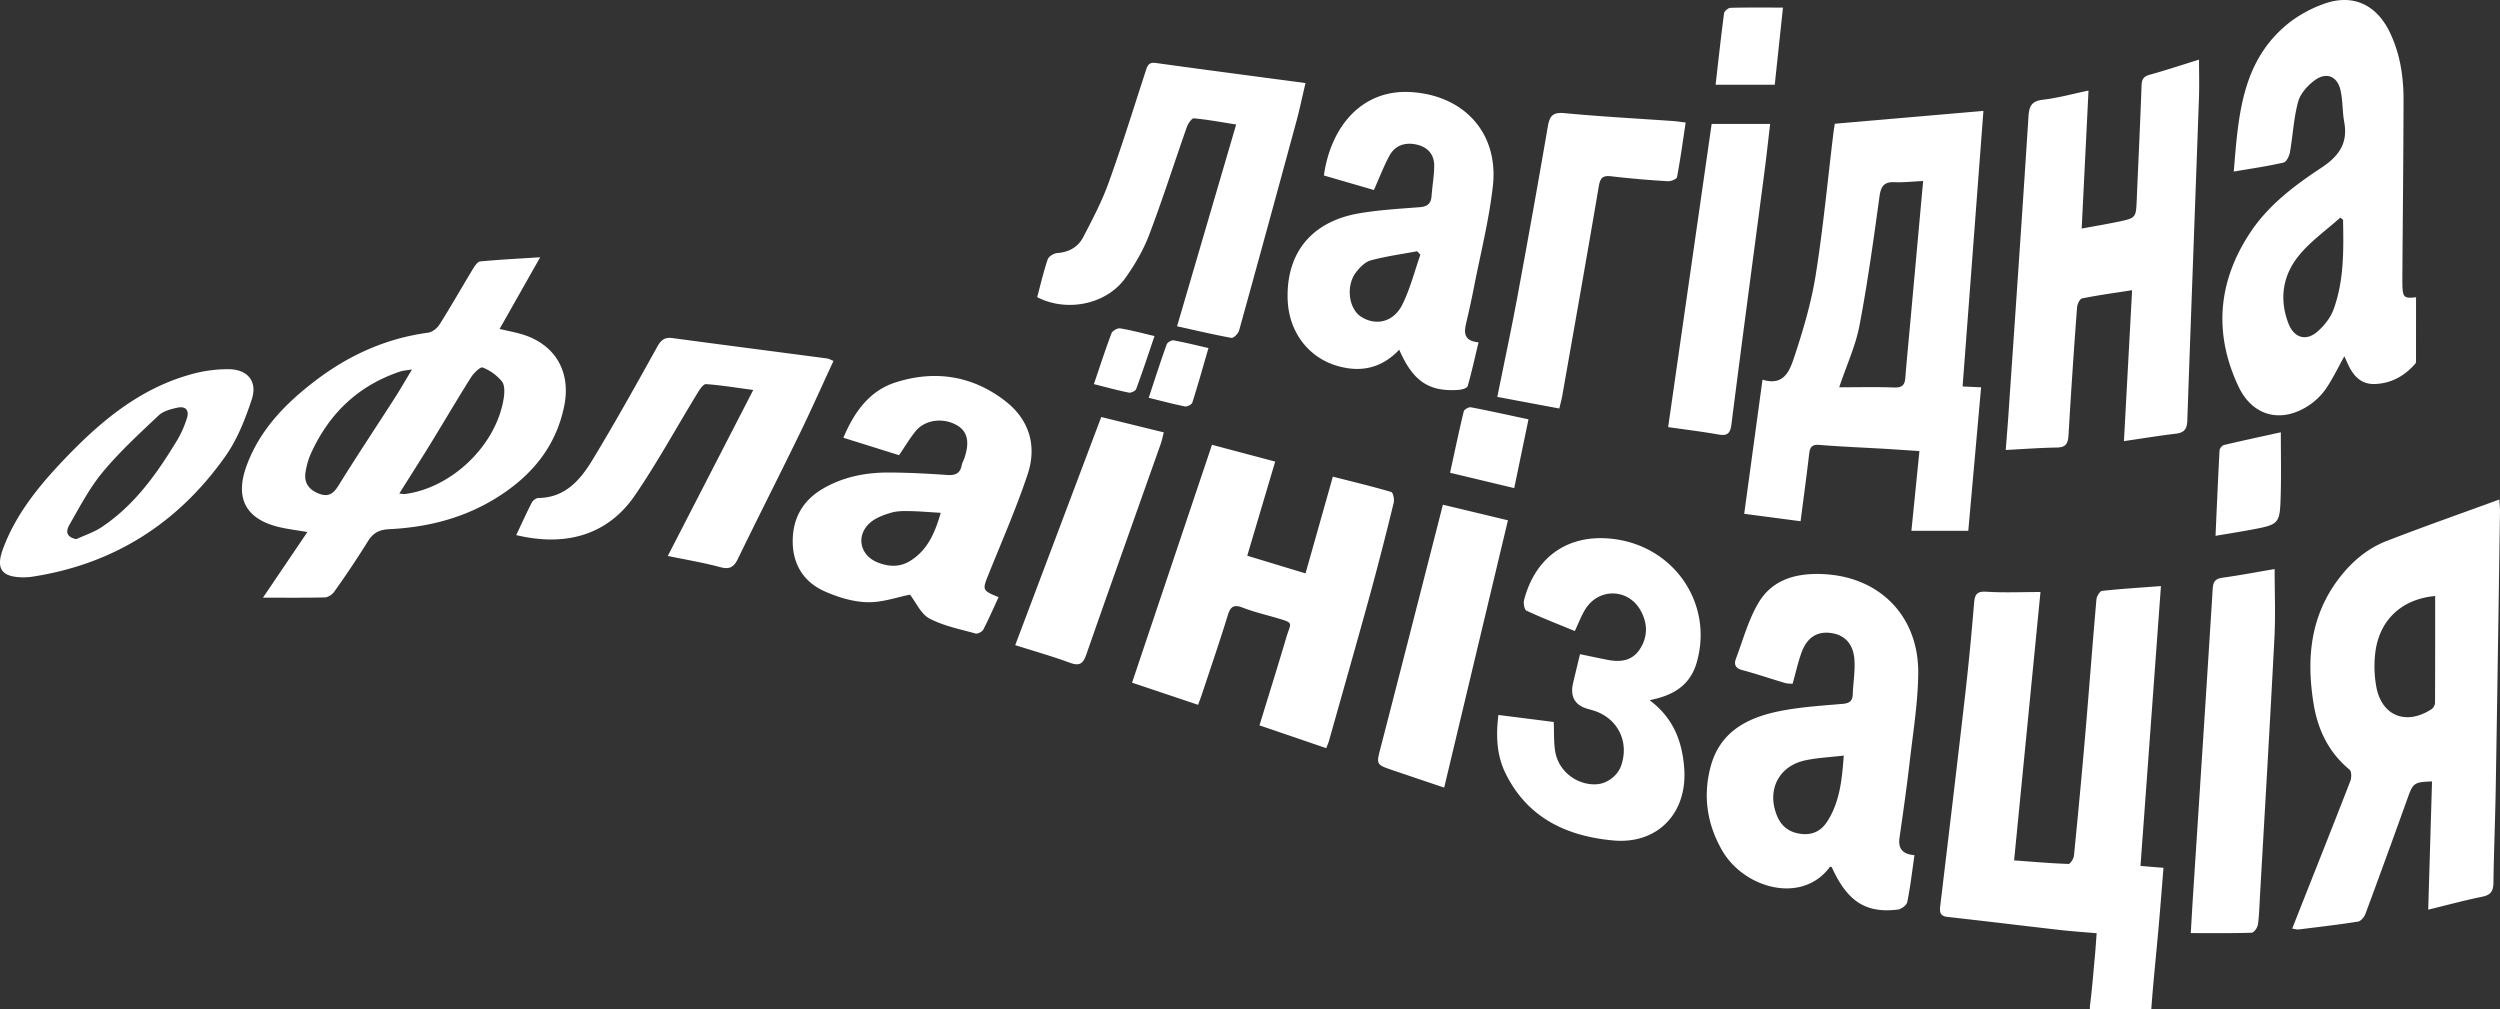 <svg width="109" height="44" fill="none" xmlns="http://www.w3.org/2000/svg"><rect width="100%" height="100%" fill="#333333" stroke="none"/><g clip-path="url(#clip0_1649_29)" fill="#fff"><path d="M88.965 25.811l-1.15 11.702c.802.059 1.585.127 2.37.155.079.003.228-.23.24-.363.182-1.828.353-3.657.51-5.488.162-1.895.302-3.79.47-5.684.01-.135.147-.36.243-.37.818-.09 1.64-.14 2.569-.21l-.892 12.201 1.003.083c-.072.877-.136 1.728-.212 2.58-.103 1.179-.231 2.354-.316 3.533-.028.389-.187.485-.537.452a23.667 23.667 0 00-1.71-.116c-.357-.009-.471-.13-.424-.492.091-.713.145-1.43.212-2.147.028-.3.046-.602.073-.958-.549-.048-1.066-.082-1.581-.14-1.64-.187-3.279-.389-4.92-.571-.343-.038-.348-.225-.316-.498.37-3.093.74-6.187 1.095-9.282.148-1.301.27-2.606.379-3.912.032-.378.132-.514.543-.487.754.049 1.514.013 2.35.013h.001zM86.477 4.835l-.908 12.015.807.037-.559 6.257h-2.48l.35-3.477c-.536-.035-1.022-.07-1.508-.099-.95-.055-1.903-.093-2.851-.17-.322-.025-.414.094-.448.384-.11.952-.24 1.901-.375 2.944l-2.458-.325.798-5.848c.956.305 1.201-.435 1.392-1.012.385-1.162.736-2.35.928-3.557.327-2.049.52-4.12.771-6.182.017-.14.042-.278.061-.407l6.48-.56zm-2.63 3.057c-.46.022-.852.068-1.242.051-.46-.019-.6.177-.66.628-.258 1.88-.517 3.764-.873 5.627-.166.874-.553 1.705-.883 2.688.825 0 1.615-.02 2.403.009.33.011.456-.101.48-.417.054-.7.124-1.4.187-2.099l.59-6.487h-.001zM99.94 40.486l.377-.955c.722-1.825 1.448-3.648 2.157-5.477.057-.145.058-.422-.032-.495-.909-.752-1.383-1.731-1.569-2.873-.319-1.96-.149-3.822 1.106-5.467.556-.728 1.235-1.304 2.077-1.632 1.61-.625 3.241-1.196 4.915-1.809.01.184.031.367.028.552-.059 4.01-.117 8.021-.185 12.032-.023 1.373-.081 2.746-.1 4.12-.005.363-.111.538-.483.614-.76.154-1.509.358-2.361.566a5684 5684 0 00.166-5.591c-.784.024-.828.069-1.068.738a467.408 467.408 0 01-1.835 5.036c-.051.137-.198.316-.322.336-.863.137-1.73.237-2.597.344-.07.008-.146-.02-.275-.038zm6.233-14.5c-1.392.126-2.371.97-2.592 2.34a4.943 4.943 0 00.017 1.564c.215 1.318 1.3 1.762 2.423 1.026a.378.378 0 00.146-.267c.008-1.546.006-3.091.006-4.663zM97.392 7.48c.205-2.47.343-4.885 2.472-6.533a5.506 5.506 0 011.419-.764c1.25-.47 2.297-.018 2.893 1.186.472.953.622 1.978.619 3.024-.007 2.493-.032 4.987-.051 7.48a30.93 30.93 0 000 .527c.013.569.072.621.595.56l-.001 2.76c0 .046-.003.106-.031.136-.472.54-1.058.867-1.778.887-.588.016-.922-.355-1.152-.851l-.164-.36c-.256.466-.475.916-.746 1.333a2.814 2.814 0 01-.642.698c-1.226.92-2.576.67-3.229-.716-1.09-2.314-.9-4.585.527-6.726.796-1.194 1.925-2.039 3.091-2.809.755-.499 1.166-1.06.994-1.99-.082-.453-.06-.927-.158-1.375-.133-.612-.602-.822-1.109-.46-.315.226-.64.581-.739.94-.198.715-.23 1.475-.36 2.21-.03.167-.154.424-.277.451-.691.159-1.395.258-2.173.392zm4.766 2.104l-.122-.096c-.606.544-1.289 1.025-1.8 1.648-.707.864-.874 1.9-.456 2.977.238.609.752.777 1.247.356.302-.257.584-.614.718-.983.459-1.262.437-2.586.412-3.903h.001zm-78.604 1.629l-1.772 3.13c.315.072.575.125.833.191 1.544.399 2.307 1.625 1.98 3.191-.364 1.752-1.408 3.003-2.88 3.937-1.447.92-3.052 1.327-4.738 1.41-.45.022-.714.163-.947.545a40.681 40.681 0 01-1.462 2.187c-.083.12-.265.239-.405.243-.871.021-1.742.011-2.698.011l1.937-2.862c-.444-.077-.85-.123-1.244-.218-1.438-.348-1.922-1.25-1.413-2.654.577-1.594 1.718-2.747 3.023-3.74 1.454-1.105 3.077-1.836 4.902-2.08.182-.024.394-.197.498-.362.5-.795.966-1.614 1.453-2.419.079-.128.199-.313.313-.324.828-.08 1.66-.12 2.62-.183v-.003zM17.41 21.52c.122.01.183.027.242.02 2.053-.266 3.988-2.129 4.31-4.174.038-.241.052-.57-.078-.735a2.076 2.076 0 00-.84-.608c-.1-.04-.388.242-.508.43-.595.942-1.157 1.904-1.74 2.854-.448.729-.908 1.45-1.387 2.212l.001.001zm.553-5.412c-.247.041-.387.047-.514.09-1.833.613-3.113 1.84-3.902 3.597-.11.244-.179.513-.224.778-.078.46.126.76.549.937.414.174.648.045.883-.335.795-1.283 1.633-2.541 2.45-3.812.244-.381.47-.775.758-1.254v-.001zm73.096-12.16l-.298 6.018c.552-.103 1.071-.19 1.587-.297.784-.165.78-.17.814-.968.07-1.66.152-3.32.21-4.98.01-.273.095-.389.356-.462.7-.195 1.39-.423 2.15-.659 0 .598.016 1.132-.003 1.665-.167 4.694-.345 9.39-.509 14.084-.012.352-.132.514-.485.558-.735.088-1.466.208-2.277.326l.356-6.58c-.762.119-1.476.216-2.181.358-.099.02-.21.255-.22.398a327.263 327.263 0 00-.371 5.55c-.021.37-.107.548-.51.554-.724.01-1.448.066-2.228.106.045-.59.09-1.112.124-1.634.294-4.304.594-8.61.868-12.915.03-.466.155-.666.636-.723.642-.074 1.27-.25 1.981-.398zm-7.588 33.337c-.106.727-.181 1.393-.315 2.047-.027.136-.26.307-.415.326-1.4.17-2.206-.362-2.88-1.858-.028 0-.072-.011-.082.002-1.204 1.634-3.73.946-4.694-.723-.657-1.141-.844-2.372-.502-3.652.412-1.541 1.622-2.145 3.021-2.424.9-.18 1.825-.236 2.742-.315.3-.026.424-.128.435-.424.018-.51.11-1.022.07-1.525-.056-.702-.458-1.082-1.073-1.146-.587-.06-1.008.224-1.243.889-.147.418-.245.855-.377 1.331-.095-.01-.218-.002-.33-.034-.624-.185-1.241-.396-1.87-.564-.294-.078-.364-.247-.274-.488.314-.83.547-1.713.997-2.462.63-1.046 1.722-1.297 2.875-1.23 2.442.14 4.111 1.867 4.079 4.342-.016 1.272-.223 2.543-.369 3.811-.129 1.11-.285 2.218-.446 3.325-.07.48.122.729.65.772h.001zm-3.082-4.342c-.61.072-1.15.096-1.672.206-1.17.248-1.694 1.3-1.243 2.41.192.474.537.731 1.034.796.506.067.891-.115 1.169-.552.54-.852.632-1.81.712-2.86zm-25.476-1.318c.397-1.297.792-2.555 1.166-3.82.205-.693.38-.63-.48-.88-.472-.137-.953-.252-1.411-.43-.364-.14-.53-.077-.65.311-.357 1.158-.75 2.306-1.132 3.457-.044.134-.096.265-.17.467l-2.878-.966 3.484-10.371 2.756.732-1.218 4.105 2.541.77c.402-1.42.789-2.795 1.191-4.218.871.222 1.716.425 2.548.669.078.023.141.322.106.467a151.148 151.148 0 01-1.013 3.94c-.592 2.154-1.206 4.302-1.812 6.452-.025.09-.066.175-.117.31-.972-.332-1.926-.659-2.91-.994zm4.988-23.341l-2.18-.633c.305-2.148 1.668-3.768 3.801-3.636 2.318.145 3.829 1.788 3.566 4.107-.165 1.47-.533 2.918-.818 4.375-.104.532-.22 1.063-.345 1.59-.102.426-.096.78.538.839-.157.659-.294 1.291-.474 1.911-.025.087-.256.153-.396.162-1.296.09-1.986-.375-2.587-1.752-.757.802-1.665 1.007-2.698.707-1.273-.369-2.118-1.494-2.166-2.89-.07-2.05 1.058-3.425 3.157-3.77.859-.142 1.733-.194 2.602-.26.328-.026.491-.152.515-.486.03-.444.116-.886.115-1.33-.001-.486-.28-.8-.758-.912-.505-.118-.948.032-1.19.477-.25.458-.435.951-.68 1.5H59.9zm2.027 2.822l-.139-.152c-.676.127-1.36.218-2.022.398-.248.067-.485.308-.65.528-.447.594-.312 1.585.227 1.93.646.414 1.421.234 1.8-.534.339-.685.529-1.444.784-2.17zM39.2 19.846l-2.428-.76c.468-1.119 1.134-2.043 2.26-2.408 1.696-.55 3.34-.314 4.78.793 1.062.816 1.41 1.957.993 3.21-.494 1.48-1.124 2.916-1.707 4.367-.273.677-.277.695.44.988-.22.475-.426.954-.667 1.415-.05.094-.244.196-.338.17-.68-.19-1.395-.33-2.01-.655-.37-.195-.58-.695-.847-1.039-.553.108-1.212.346-1.864.33-.628-.017-1.283-.218-1.866-.478-.877-.393-1.367-1.136-1.383-2.123-.017-1.025.417-1.822 1.306-2.344.92-.54 1.93-.722 2.977-.71.81.008 1.62.048 2.427.106.349.025.581-.037.657-.416.02-.109.08-.208.116-.314.243-.705.136-1.174-.327-1.438-.596-.34-1.376-.247-1.79.25-.26.316-.47.676-.73 1.057v-.001zm1.817 2.513c-.492-.028-.927-.068-1.364-.075-.267-.005-.547-.005-.8.07-.31.092-.642.21-.887.412-.66.546-.498 1.436.294 1.754.477.192.961.22 1.416-.06.767-.47 1.089-1.23 1.34-2.102l.001.001zm4.204-9.403c.147-.546.275-1.105.458-1.645.044-.129.264-.267.412-.277.506-.037.908-.255 1.133-.687.404-.776.816-1.556 1.111-2.376.58-1.605 1.084-3.237 1.613-4.86.074-.225.121-.41.438-.366 2.152.298 4.306.58 6.534.876-.136.576-.248 1.114-.39 1.645-.828 3.05-1.66 6.098-2.506 9.145-.037.134-.241.338-.334.321-.79-.144-1.573-.33-2.37-.507l2.577-8.797c-.664-.104-1.252-.215-1.845-.268-.093-.009-.254.234-.309.388-.55 1.563-1.052 3.146-1.641 4.696-.252.663-.624 1.298-1.036 1.877-.825 1.153-2.55 1.505-3.845.835zm23.441 14.558c-.718-.296-1.425-.57-2.11-.89-.09-.041-.14-.327-.101-.471.511-1.927 1.981-2.907 3.94-2.648 2.652.351 4.316 2.864 3.584 5.385-.293 1.008-1.03 1.434-2.053 1.639 1.038.77 1.433 1.811 1.512 3.005.129 1.938-1.18 3.288-3.101 3.11-2.017-.187-3.715-.97-4.679-2.9-.398-.794-.438-1.647-.324-2.571l2.413.305c.02.457-.005.89.067 1.304.15.852.942 1.454 1.789 1.413.468-.023.93-.37 1.084-.816.363-1.046-.155-2.074-1.209-2.4a9.703 9.703 0 00-.229-.066c-.577-.156-.796-.533-.659-1.13.094-.402.193-.805.302-1.261.421.086.818.173 1.215.25.55.105 1.06.046 1.395-.469.354-.545.342-1.127.034-1.683-.54-.976-1.843-.997-2.422-.041-.17.282-.288.596-.448.933v.002zM36.34 15.737c-.505 1.089-.983 2.165-1.498 3.222-.88 1.808-1.793 3.599-2.67 5.407-.178.365-.364.472-.772.361-.734-.198-1.487-.322-2.284-.488l3.726-7.237c-.751-.1-1.402-.207-2.058-.255-.113-.008-.27.221-.36.37-.915 1.494-1.755 3.04-2.743 4.483-1.163 1.699-2.974 2.257-5.173 1.73.226-.477.441-.955.68-1.42.05-.095.19-.197.288-.198 1.162-.012 1.824-.784 2.351-1.652.985-1.622 1.907-3.281 2.829-4.94.164-.296.324-.425.66-.38 2.252.302 4.503.593 6.754.89.075.01.144.056.27.106zm62.834 9.073c0 1.015.043 2-.008 2.98-.194 3.764-.418 7.524-.632 11.286-.024.415-.031.832-.09 1.242-.02.132-.174.346-.272.349-.868.028-1.735.016-2.654.016.034-.573.067-1.173.106-1.772.285-4.413.575-8.825.85-13.239.02-.316.117-.442.435-.485.78-.108 1.555-.256 2.265-.376v-.001zm-33.891-7.504c.305-1.516.612-2.95.88-4.393.457-2.464.898-4.931 1.323-7.402.078-.456.217-.626.723-.578 1.58.15 3.165.234 4.749.345.155.01.31.037.537.065-.123.816-.23 1.602-.377 2.38-.016.085-.265.187-.4.178a43.244 43.244 0 01-2.466-.214c-.369-.044-.482.063-.544.433-.518 3.055-1.06 6.105-1.597 9.156-.028.155-.072.308-.125.535l-2.703-.506v.001zM1.08 25.172c-1.014.01-1.28-.365-.94-1.267.554-1.481 1.528-2.682 2.594-3.808 1.57-1.658 3.287-3.122 5.536-3.76a5.922 5.922 0 011.73-.239c.819.02 1.232.55.975 1.322-.282.852-.624 1.726-1.134 2.453-2.07 2.942-4.887 4.732-8.454 5.274-.125.019-.252.02-.307.025zm2.243-1.665c.37-.17.768-.298 1.104-.521 1.438-.957 2.414-2.332 3.293-3.786.18-.296.32-.626.427-.956.116-.354-.048-.546-.408-.47-.287.062-.618.146-.82.337-.841.793-1.698 1.58-2.435 2.466-.574.69-1.001 1.509-1.452 2.295-.206.358-.078.557.292.635h-.001zM74.628 5.404h2.55c-.092.783-.17 1.508-.266 2.231-.476 3.626-.963 7.25-1.423 10.878-.054.418-.204.494-.578.429-.716-.126-1.439-.214-2.18-.32l1.897-13.218zm-8.882 17.281l-2.78 11.655c-.785-.264-1.5-.505-2.212-.747-.774-.262-.75-.257-.553-1.02.848-3.274 1.682-6.552 2.521-9.828l.188-.74 2.836.68zm-21.482 5.443l3.75-9.946 2.727.67c-.05.195-.079.345-.128.488-1.085 3.066-2.179 6.128-3.25 9.198-.142.407-.301.51-.717.358-.77-.284-1.564-.508-2.382-.767zm55.18-9.279c0 .922.02 1.826-.005 2.729-.037 1.286-.053 1.288-1.337 1.527-.478.09-.96.164-1.505.257.058-1.287.11-2.509.175-3.73.005-.08.109-.208.187-.228.844-.2 1.691-.381 2.485-.556v.001zM74.8 3.695c.123-1.069.234-2.095.37-3.12.013-.092.182-.232.282-.234.74-.02 1.48-.01 2.285-.01l-.358 3.364H74.8zM63.223 20.612c.205-.938.387-1.81.596-2.674.02-.084.217-.197.31-.18.822.156 1.64.339 2.513.525l-.622 2.998-2.798-.669zm-13.139-3.269c.273-.825.515-1.58.782-2.325.032-.088.211-.195.303-.178.492.088.979.212 1.52.335-.242.832-.458 1.607-.703 2.375-.027.086-.222.188-.319.17-.507-.1-1.008-.235-1.583-.376v-.001zm-2.391-.595c.266-.78.5-1.507.77-2.22.042-.107.26-.23.374-.211.482.078.956.208 1.5.335-.27.793-.522 1.557-.8 2.31-.03.085-.224.176-.32.156-.495-.1-.982-.234-1.524-.37z"/></g><defs><clipPath id="clip0_1649_29"><path fill="#fff" d="M0 0h109v44H0z"/></clipPath></defs></svg>